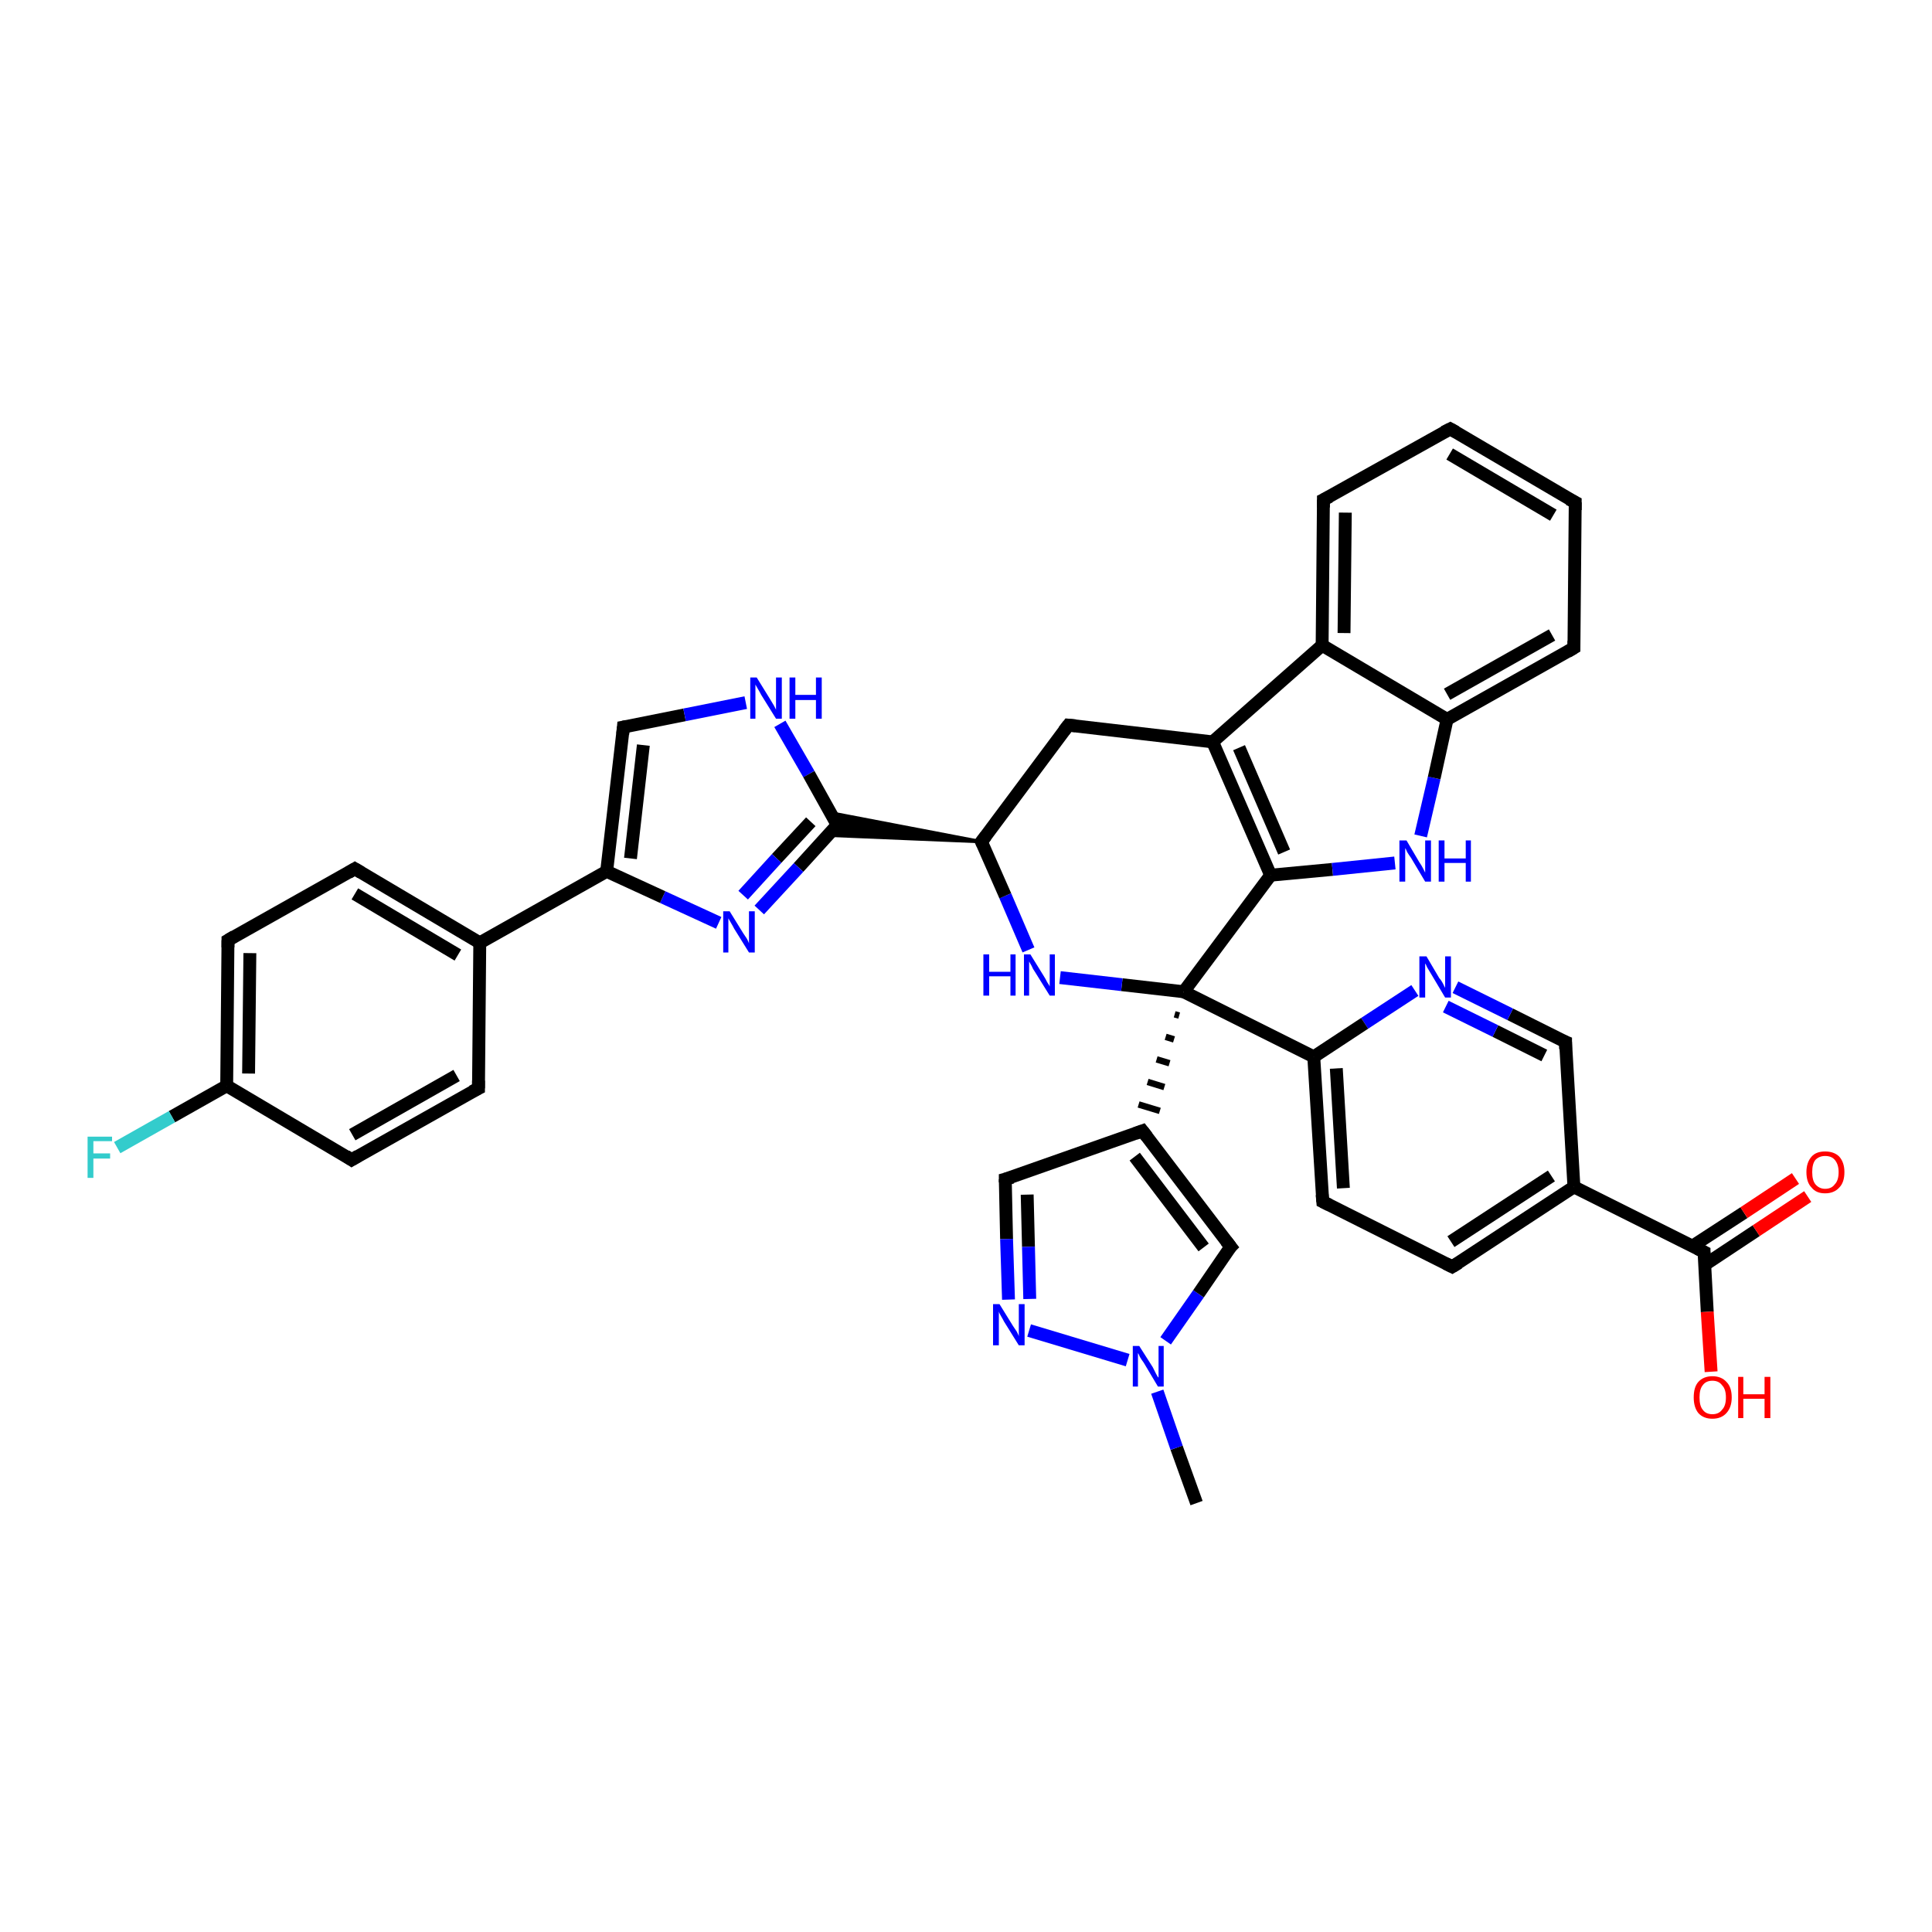 <?xml version='1.0' encoding='iso-8859-1'?>
<svg version='1.1' baseProfile='full'
              xmlns='http://www.w3.org/2000/svg'
                      xmlns:rdkit='http://www.rdkit.org/xml'
                      xmlns:xlink='http://www.w3.org/1999/xlink'
                  xml:space='preserve'
width='300px' height='300px' viewBox='0 0 300 300'>
<!-- END OF HEADER -->
<rect style='opacity:1.0;fill:#FFFFFF;stroke:none' width='300.0' height='300.0' x='0.0' y='0.0'> </rect>
<path class='bond-0 atom-0 atom-1' d='M 185.8,233.4 L 182.7,224.8' style='fill:none;fill-rule:evenodd;stroke:#000000;stroke-width:2.0px;stroke-linecap:butt;stroke-linejoin:miter;stroke-opacity:1' />
<path class='bond-0 atom-0 atom-1' d='M 182.7,224.8 L 179.7,216.1' style='fill:none;fill-rule:evenodd;stroke:#0000FF;stroke-width:2.0px;stroke-linecap:butt;stroke-linejoin:miter;stroke-opacity:1' />
<path class='bond-1 atom-1 atom-2' d='M 181.0,208.2 L 186.1,200.9' style='fill:none;fill-rule:evenodd;stroke:#0000FF;stroke-width:2.0px;stroke-linecap:butt;stroke-linejoin:miter;stroke-opacity:1' />
<path class='bond-1 atom-1 atom-2' d='M 186.1,200.9 L 191.1,193.6' style='fill:none;fill-rule:evenodd;stroke:#000000;stroke-width:2.0px;stroke-linecap:butt;stroke-linejoin:miter;stroke-opacity:1' />
<path class='bond-2 atom-2 atom-3' d='M 191.1,193.6 L 177.4,175.6' style='fill:none;fill-rule:evenodd;stroke:#000000;stroke-width:2.0px;stroke-linecap:butt;stroke-linejoin:miter;stroke-opacity:1' />
<path class='bond-2 atom-2 atom-3' d='M 186.9,193.7 L 176.2,179.6' style='fill:none;fill-rule:evenodd;stroke:#000000;stroke-width:2.0px;stroke-linecap:butt;stroke-linejoin:miter;stroke-opacity:1' />
<path class='bond-3 atom-4 atom-3' d='M 182.4,157.5 L 183.1,157.7' style='fill:none;fill-rule:evenodd;stroke:#000000;stroke-width:1.0px;stroke-linecap:butt;stroke-linejoin:miter;stroke-opacity:1' />
<path class='bond-3 atom-4 atom-3' d='M 181.0,161.0 L 182.3,161.4' style='fill:none;fill-rule:evenodd;stroke:#000000;stroke-width:1.0px;stroke-linecap:butt;stroke-linejoin:miter;stroke-opacity:1' />
<path class='bond-3 atom-4 atom-3' d='M 179.6,164.5 L 181.6,165.1' style='fill:none;fill-rule:evenodd;stroke:#000000;stroke-width:1.0px;stroke-linecap:butt;stroke-linejoin:miter;stroke-opacity:1' />
<path class='bond-3 atom-4 atom-3' d='M 178.2,168.0 L 180.8,168.8' style='fill:none;fill-rule:evenodd;stroke:#000000;stroke-width:1.0px;stroke-linecap:butt;stroke-linejoin:miter;stroke-opacity:1' />
<path class='bond-3 atom-4 atom-3' d='M 176.8,171.5 L 180.1,172.5' style='fill:none;fill-rule:evenodd;stroke:#000000;stroke-width:1.0px;stroke-linecap:butt;stroke-linejoin:miter;stroke-opacity:1' />
<path class='bond-4 atom-4 atom-5' d='M 183.8,154.0 L 204.0,164.1' style='fill:none;fill-rule:evenodd;stroke:#000000;stroke-width:2.0px;stroke-linecap:butt;stroke-linejoin:miter;stroke-opacity:1' />
<path class='bond-5 atom-5 atom-6' d='M 204.0,164.1 L 205.4,186.6' style='fill:none;fill-rule:evenodd;stroke:#000000;stroke-width:2.0px;stroke-linecap:butt;stroke-linejoin:miter;stroke-opacity:1' />
<path class='bond-5 atom-5 atom-6' d='M 207.5,165.9 L 208.6,184.5' style='fill:none;fill-rule:evenodd;stroke:#000000;stroke-width:2.0px;stroke-linecap:butt;stroke-linejoin:miter;stroke-opacity:1' />
<path class='bond-6 atom-6 atom-7' d='M 205.4,186.6 L 225.5,196.7' style='fill:none;fill-rule:evenodd;stroke:#000000;stroke-width:2.0px;stroke-linecap:butt;stroke-linejoin:miter;stroke-opacity:1' />
<path class='bond-7 atom-7 atom-8' d='M 225.5,196.7 L 244.4,184.3' style='fill:none;fill-rule:evenodd;stroke:#000000;stroke-width:2.0px;stroke-linecap:butt;stroke-linejoin:miter;stroke-opacity:1' />
<path class='bond-7 atom-7 atom-8' d='M 225.3,192.8 L 240.9,182.6' style='fill:none;fill-rule:evenodd;stroke:#000000;stroke-width:2.0px;stroke-linecap:butt;stroke-linejoin:miter;stroke-opacity:1' />
<path class='bond-8 atom-8 atom-9' d='M 244.4,184.3 L 264.6,194.4' style='fill:none;fill-rule:evenodd;stroke:#000000;stroke-width:2.0px;stroke-linecap:butt;stroke-linejoin:miter;stroke-opacity:1' />
<path class='bond-9 atom-9 atom-10' d='M 264.7,196.4 L 272.7,191.1' style='fill:none;fill-rule:evenodd;stroke:#000000;stroke-width:2.0px;stroke-linecap:butt;stroke-linejoin:miter;stroke-opacity:1' />
<path class='bond-9 atom-9 atom-10' d='M 272.7,191.1 L 280.7,185.8' style='fill:none;fill-rule:evenodd;stroke:#FF0000;stroke-width:2.0px;stroke-linecap:butt;stroke-linejoin:miter;stroke-opacity:1' />
<path class='bond-9 atom-9 atom-10' d='M 262.8,193.5 L 270.8,188.3' style='fill:none;fill-rule:evenodd;stroke:#000000;stroke-width:2.0px;stroke-linecap:butt;stroke-linejoin:miter;stroke-opacity:1' />
<path class='bond-9 atom-9 atom-10' d='M 270.8,188.3 L 278.8,183.0' style='fill:none;fill-rule:evenodd;stroke:#FF0000;stroke-width:2.0px;stroke-linecap:butt;stroke-linejoin:miter;stroke-opacity:1' />
<path class='bond-10 atom-9 atom-11' d='M 264.6,194.4 L 265.1,203.7' style='fill:none;fill-rule:evenodd;stroke:#000000;stroke-width:2.0px;stroke-linecap:butt;stroke-linejoin:miter;stroke-opacity:1' />
<path class='bond-10 atom-9 atom-11' d='M 265.1,203.7 L 265.7,213.0' style='fill:none;fill-rule:evenodd;stroke:#FF0000;stroke-width:2.0px;stroke-linecap:butt;stroke-linejoin:miter;stroke-opacity:1' />
<path class='bond-11 atom-8 atom-12' d='M 244.4,184.3 L 243.1,161.8' style='fill:none;fill-rule:evenodd;stroke:#000000;stroke-width:2.0px;stroke-linecap:butt;stroke-linejoin:miter;stroke-opacity:1' />
<path class='bond-12 atom-12 atom-13' d='M 243.1,161.8 L 234.5,157.5' style='fill:none;fill-rule:evenodd;stroke:#000000;stroke-width:2.0px;stroke-linecap:butt;stroke-linejoin:miter;stroke-opacity:1' />
<path class='bond-12 atom-12 atom-13' d='M 234.5,157.5 L 226.0,153.3' style='fill:none;fill-rule:evenodd;stroke:#0000FF;stroke-width:2.0px;stroke-linecap:butt;stroke-linejoin:miter;stroke-opacity:1' />
<path class='bond-12 atom-12 atom-13' d='M 239.8,163.9 L 232.2,160.1' style='fill:none;fill-rule:evenodd;stroke:#000000;stroke-width:2.0px;stroke-linecap:butt;stroke-linejoin:miter;stroke-opacity:1' />
<path class='bond-12 atom-12 atom-13' d='M 232.2,160.1 L 224.5,156.3' style='fill:none;fill-rule:evenodd;stroke:#0000FF;stroke-width:2.0px;stroke-linecap:butt;stroke-linejoin:miter;stroke-opacity:1' />
<path class='bond-13 atom-4 atom-14' d='M 183.8,154.0 L 174.2,152.9' style='fill:none;fill-rule:evenodd;stroke:#000000;stroke-width:2.0px;stroke-linecap:butt;stroke-linejoin:miter;stroke-opacity:1' />
<path class='bond-13 atom-4 atom-14' d='M 174.2,152.9 L 164.6,151.8' style='fill:none;fill-rule:evenodd;stroke:#0000FF;stroke-width:2.0px;stroke-linecap:butt;stroke-linejoin:miter;stroke-opacity:1' />
<path class='bond-14 atom-14 atom-15' d='M 159.7,147.5 L 156.1,139.1' style='fill:none;fill-rule:evenodd;stroke:#0000FF;stroke-width:2.0px;stroke-linecap:butt;stroke-linejoin:miter;stroke-opacity:1' />
<path class='bond-14 atom-14 atom-15' d='M 156.1,139.1 L 152.4,130.7' style='fill:none;fill-rule:evenodd;stroke:#000000;stroke-width:2.0px;stroke-linecap:butt;stroke-linejoin:miter;stroke-opacity:1' />
<path class='bond-15 atom-15 atom-16' d='M 152.4,130.7 L 128.5,129.7 L 130.0,128.1 Z' style='fill:#000000;fill-rule:evenodd;fill-opacity:1;stroke:#000000;stroke-width:0.5px;stroke-linecap:butt;stroke-linejoin:miter;stroke-opacity:1;' />
<path class='bond-15 atom-15 atom-16' d='M 152.4,130.7 L 130.0,128.1 L 128.9,126.2 Z' style='fill:#000000;fill-rule:evenodd;fill-opacity:1;stroke:#000000;stroke-width:0.5px;stroke-linecap:butt;stroke-linejoin:miter;stroke-opacity:1;' />
<path class='bond-16 atom-16 atom-17' d='M 130.0,128.1 L 124.0,134.7' style='fill:none;fill-rule:evenodd;stroke:#000000;stroke-width:2.0px;stroke-linecap:butt;stroke-linejoin:miter;stroke-opacity:1' />
<path class='bond-16 atom-16 atom-17' d='M 124.0,134.7 L 117.9,141.3' style='fill:none;fill-rule:evenodd;stroke:#0000FF;stroke-width:2.0px;stroke-linecap:butt;stroke-linejoin:miter;stroke-opacity:1' />
<path class='bond-16 atom-16 atom-17' d='M 125.9,127.6 L 120.6,133.3' style='fill:none;fill-rule:evenodd;stroke:#000000;stroke-width:2.0px;stroke-linecap:butt;stroke-linejoin:miter;stroke-opacity:1' />
<path class='bond-16 atom-16 atom-17' d='M 120.6,133.3 L 115.4,139.0' style='fill:none;fill-rule:evenodd;stroke:#0000FF;stroke-width:2.0px;stroke-linecap:butt;stroke-linejoin:miter;stroke-opacity:1' />
<path class='bond-17 atom-17 atom-18' d='M 111.6,143.3 L 102.9,139.3' style='fill:none;fill-rule:evenodd;stroke:#0000FF;stroke-width:2.0px;stroke-linecap:butt;stroke-linejoin:miter;stroke-opacity:1' />
<path class='bond-17 atom-17 atom-18' d='M 102.9,139.3 L 94.2,135.3' style='fill:none;fill-rule:evenodd;stroke:#000000;stroke-width:2.0px;stroke-linecap:butt;stroke-linejoin:miter;stroke-opacity:1' />
<path class='bond-18 atom-18 atom-19' d='M 94.2,135.3 L 74.5,146.4' style='fill:none;fill-rule:evenodd;stroke:#000000;stroke-width:2.0px;stroke-linecap:butt;stroke-linejoin:miter;stroke-opacity:1' />
<path class='bond-19 atom-19 atom-20' d='M 74.5,146.4 L 55.1,134.9' style='fill:none;fill-rule:evenodd;stroke:#000000;stroke-width:2.0px;stroke-linecap:butt;stroke-linejoin:miter;stroke-opacity:1' />
<path class='bond-19 atom-19 atom-20' d='M 71.1,148.3 L 55.1,138.8' style='fill:none;fill-rule:evenodd;stroke:#000000;stroke-width:2.0px;stroke-linecap:butt;stroke-linejoin:miter;stroke-opacity:1' />
<path class='bond-20 atom-20 atom-21' d='M 55.1,134.9 L 35.4,146.0' style='fill:none;fill-rule:evenodd;stroke:#000000;stroke-width:2.0px;stroke-linecap:butt;stroke-linejoin:miter;stroke-opacity:1' />
<path class='bond-21 atom-21 atom-22' d='M 35.4,146.0 L 35.2,168.6' style='fill:none;fill-rule:evenodd;stroke:#000000;stroke-width:2.0px;stroke-linecap:butt;stroke-linejoin:miter;stroke-opacity:1' />
<path class='bond-21 atom-21 atom-22' d='M 38.8,148.0 L 38.6,166.7' style='fill:none;fill-rule:evenodd;stroke:#000000;stroke-width:2.0px;stroke-linecap:butt;stroke-linejoin:miter;stroke-opacity:1' />
<path class='bond-22 atom-22 atom-23' d='M 35.2,168.6 L 26.7,173.4' style='fill:none;fill-rule:evenodd;stroke:#000000;stroke-width:2.0px;stroke-linecap:butt;stroke-linejoin:miter;stroke-opacity:1' />
<path class='bond-22 atom-22 atom-23' d='M 26.7,173.4 L 18.2,178.2' style='fill:none;fill-rule:evenodd;stroke:#33CCCC;stroke-width:2.0px;stroke-linecap:butt;stroke-linejoin:miter;stroke-opacity:1' />
<path class='bond-23 atom-22 atom-24' d='M 35.2,168.6 L 54.6,180.1' style='fill:none;fill-rule:evenodd;stroke:#000000;stroke-width:2.0px;stroke-linecap:butt;stroke-linejoin:miter;stroke-opacity:1' />
<path class='bond-24 atom-24 atom-25' d='M 54.6,180.1 L 74.3,169.0' style='fill:none;fill-rule:evenodd;stroke:#000000;stroke-width:2.0px;stroke-linecap:butt;stroke-linejoin:miter;stroke-opacity:1' />
<path class='bond-24 atom-24 atom-25' d='M 54.7,176.2 L 70.9,167.0' style='fill:none;fill-rule:evenodd;stroke:#000000;stroke-width:2.0px;stroke-linecap:butt;stroke-linejoin:miter;stroke-opacity:1' />
<path class='bond-25 atom-18 atom-26' d='M 94.2,135.3 L 96.8,112.9' style='fill:none;fill-rule:evenodd;stroke:#000000;stroke-width:2.0px;stroke-linecap:butt;stroke-linejoin:miter;stroke-opacity:1' />
<path class='bond-25 atom-18 atom-26' d='M 97.9,133.3 L 99.9,115.7' style='fill:none;fill-rule:evenodd;stroke:#000000;stroke-width:2.0px;stroke-linecap:butt;stroke-linejoin:miter;stroke-opacity:1' />
<path class='bond-26 atom-26 atom-27' d='M 96.8,112.9 L 106.3,111.0' style='fill:none;fill-rule:evenodd;stroke:#000000;stroke-width:2.0px;stroke-linecap:butt;stroke-linejoin:miter;stroke-opacity:1' />
<path class='bond-26 atom-26 atom-27' d='M 106.3,111.0 L 115.8,109.1' style='fill:none;fill-rule:evenodd;stroke:#0000FF;stroke-width:2.0px;stroke-linecap:butt;stroke-linejoin:miter;stroke-opacity:1' />
<path class='bond-27 atom-15 atom-28' d='M 152.4,130.7 L 165.9,112.6' style='fill:none;fill-rule:evenodd;stroke:#000000;stroke-width:2.0px;stroke-linecap:butt;stroke-linejoin:miter;stroke-opacity:1' />
<path class='bond-28 atom-28 atom-29' d='M 165.9,112.6 L 188.3,115.2' style='fill:none;fill-rule:evenodd;stroke:#000000;stroke-width:2.0px;stroke-linecap:butt;stroke-linejoin:miter;stroke-opacity:1' />
<path class='bond-29 atom-29 atom-30' d='M 188.3,115.2 L 197.3,135.9' style='fill:none;fill-rule:evenodd;stroke:#000000;stroke-width:2.0px;stroke-linecap:butt;stroke-linejoin:miter;stroke-opacity:1' />
<path class='bond-29 atom-29 atom-30' d='M 192.4,116.1 L 199.4,132.3' style='fill:none;fill-rule:evenodd;stroke:#000000;stroke-width:2.0px;stroke-linecap:butt;stroke-linejoin:miter;stroke-opacity:1' />
<path class='bond-30 atom-30 atom-31' d='M 197.3,135.9 L 206.9,135.0' style='fill:none;fill-rule:evenodd;stroke:#000000;stroke-width:2.0px;stroke-linecap:butt;stroke-linejoin:miter;stroke-opacity:1' />
<path class='bond-30 atom-30 atom-31' d='M 206.9,135.0 L 216.6,134.0' style='fill:none;fill-rule:evenodd;stroke:#0000FF;stroke-width:2.0px;stroke-linecap:butt;stroke-linejoin:miter;stroke-opacity:1' />
<path class='bond-31 atom-31 atom-32' d='M 220.6,129.8 L 222.7,120.8' style='fill:none;fill-rule:evenodd;stroke:#0000FF;stroke-width:2.0px;stroke-linecap:butt;stroke-linejoin:miter;stroke-opacity:1' />
<path class='bond-31 atom-31 atom-32' d='M 222.7,120.8 L 224.7,111.7' style='fill:none;fill-rule:evenodd;stroke:#000000;stroke-width:2.0px;stroke-linecap:butt;stroke-linejoin:miter;stroke-opacity:1' />
<path class='bond-32 atom-32 atom-33' d='M 224.7,111.7 L 244.4,100.6' style='fill:none;fill-rule:evenodd;stroke:#000000;stroke-width:2.0px;stroke-linecap:butt;stroke-linejoin:miter;stroke-opacity:1' />
<path class='bond-32 atom-32 atom-33' d='M 224.7,107.8 L 241.0,98.6' style='fill:none;fill-rule:evenodd;stroke:#000000;stroke-width:2.0px;stroke-linecap:butt;stroke-linejoin:miter;stroke-opacity:1' />
<path class='bond-33 atom-33 atom-34' d='M 244.4,100.6 L 244.6,78.0' style='fill:none;fill-rule:evenodd;stroke:#000000;stroke-width:2.0px;stroke-linecap:butt;stroke-linejoin:miter;stroke-opacity:1' />
<path class='bond-34 atom-34 atom-35' d='M 244.6,78.0 L 225.2,66.6' style='fill:none;fill-rule:evenodd;stroke:#000000;stroke-width:2.0px;stroke-linecap:butt;stroke-linejoin:miter;stroke-opacity:1' />
<path class='bond-34 atom-34 atom-35' d='M 241.2,80.0 L 225.1,70.5' style='fill:none;fill-rule:evenodd;stroke:#000000;stroke-width:2.0px;stroke-linecap:butt;stroke-linejoin:miter;stroke-opacity:1' />
<path class='bond-35 atom-35 atom-36' d='M 225.2,66.6 L 205.5,77.6' style='fill:none;fill-rule:evenodd;stroke:#000000;stroke-width:2.0px;stroke-linecap:butt;stroke-linejoin:miter;stroke-opacity:1' />
<path class='bond-36 atom-36 atom-37' d='M 205.5,77.6 L 205.3,100.2' style='fill:none;fill-rule:evenodd;stroke:#000000;stroke-width:2.0px;stroke-linecap:butt;stroke-linejoin:miter;stroke-opacity:1' />
<path class='bond-36 atom-36 atom-37' d='M 208.9,79.6 L 208.7,98.3' style='fill:none;fill-rule:evenodd;stroke:#000000;stroke-width:2.0px;stroke-linecap:butt;stroke-linejoin:miter;stroke-opacity:1' />
<path class='bond-37 atom-3 atom-38' d='M 177.4,175.6 L 156.1,183.1' style='fill:none;fill-rule:evenodd;stroke:#000000;stroke-width:2.0px;stroke-linecap:butt;stroke-linejoin:miter;stroke-opacity:1' />
<path class='bond-38 atom-38 atom-39' d='M 156.1,183.1 L 156.3,192.4' style='fill:none;fill-rule:evenodd;stroke:#000000;stroke-width:2.0px;stroke-linecap:butt;stroke-linejoin:miter;stroke-opacity:1' />
<path class='bond-38 atom-38 atom-39' d='M 156.3,192.4 L 156.6,201.8' style='fill:none;fill-rule:evenodd;stroke:#0000FF;stroke-width:2.0px;stroke-linecap:butt;stroke-linejoin:miter;stroke-opacity:1' />
<path class='bond-38 atom-38 atom-39' d='M 159.5,185.5 L 159.7,193.6' style='fill:none;fill-rule:evenodd;stroke:#000000;stroke-width:2.0px;stroke-linecap:butt;stroke-linejoin:miter;stroke-opacity:1' />
<path class='bond-38 atom-38 atom-39' d='M 159.7,193.6 L 159.9,201.7' style='fill:none;fill-rule:evenodd;stroke:#0000FF;stroke-width:2.0px;stroke-linecap:butt;stroke-linejoin:miter;stroke-opacity:1' />
<path class='bond-39 atom-39 atom-1' d='M 159.8,206.6 L 175.1,211.2' style='fill:none;fill-rule:evenodd;stroke:#0000FF;stroke-width:2.0px;stroke-linecap:butt;stroke-linejoin:miter;stroke-opacity:1' />
<path class='bond-40 atom-30 atom-4' d='M 197.3,135.9 L 183.8,154.0' style='fill:none;fill-rule:evenodd;stroke:#000000;stroke-width:2.0px;stroke-linecap:butt;stroke-linejoin:miter;stroke-opacity:1' />
<path class='bond-41 atom-37 atom-32' d='M 205.3,100.2 L 224.7,111.7' style='fill:none;fill-rule:evenodd;stroke:#000000;stroke-width:2.0px;stroke-linecap:butt;stroke-linejoin:miter;stroke-opacity:1' />
<path class='bond-42 atom-13 atom-5' d='M 219.7,153.8 L 211.9,158.9' style='fill:none;fill-rule:evenodd;stroke:#0000FF;stroke-width:2.0px;stroke-linecap:butt;stroke-linejoin:miter;stroke-opacity:1' />
<path class='bond-42 atom-13 atom-5' d='M 211.9,158.9 L 204.0,164.1' style='fill:none;fill-rule:evenodd;stroke:#000000;stroke-width:2.0px;stroke-linecap:butt;stroke-linejoin:miter;stroke-opacity:1' />
<path class='bond-43 atom-27 atom-16' d='M 121.1,112.4 L 125.6,120.2' style='fill:none;fill-rule:evenodd;stroke:#0000FF;stroke-width:2.0px;stroke-linecap:butt;stroke-linejoin:miter;stroke-opacity:1' />
<path class='bond-43 atom-27 atom-16' d='M 125.6,120.2 L 130.0,128.1' style='fill:none;fill-rule:evenodd;stroke:#000000;stroke-width:2.0px;stroke-linecap:butt;stroke-linejoin:miter;stroke-opacity:1' />
<path class='bond-44 atom-37 atom-29' d='M 205.3,100.2 L 188.3,115.2' style='fill:none;fill-rule:evenodd;stroke:#000000;stroke-width:2.0px;stroke-linecap:butt;stroke-linejoin:miter;stroke-opacity:1' />
<path class='bond-45 atom-25 atom-19' d='M 74.3,169.0 L 74.5,146.4' style='fill:none;fill-rule:evenodd;stroke:#000000;stroke-width:2.0px;stroke-linecap:butt;stroke-linejoin:miter;stroke-opacity:1' />
<path d='M 190.8,193.9 L 191.1,193.6 L 190.4,192.7' style='fill:none;stroke:#000000;stroke-width:2.0px;stroke-linecap:butt;stroke-linejoin:miter;stroke-opacity:1;' />
<path d='M 178.1,176.5 L 177.4,175.6 L 176.3,176.0' style='fill:none;stroke:#000000;stroke-width:2.0px;stroke-linecap:butt;stroke-linejoin:miter;stroke-opacity:1;' />
<path d='M 205.3,185.5 L 205.4,186.6 L 206.4,187.1' style='fill:none;stroke:#000000;stroke-width:2.0px;stroke-linecap:butt;stroke-linejoin:miter;stroke-opacity:1;' />
<path d='M 224.5,196.2 L 225.5,196.7 L 226.5,196.1' style='fill:none;stroke:#000000;stroke-width:2.0px;stroke-linecap:butt;stroke-linejoin:miter;stroke-opacity:1;' />
<path d='M 263.6,193.9 L 264.6,194.4 L 264.6,194.9' style='fill:none;stroke:#000000;stroke-width:2.0px;stroke-linecap:butt;stroke-linejoin:miter;stroke-opacity:1;' />
<path d='M 243.1,162.9 L 243.1,161.8 L 242.6,161.6' style='fill:none;stroke:#000000;stroke-width:2.0px;stroke-linecap:butt;stroke-linejoin:miter;stroke-opacity:1;' />
<path d='M 152.6,131.1 L 152.4,130.7 L 153.1,129.8' style='fill:none;stroke:#000000;stroke-width:2.0px;stroke-linecap:butt;stroke-linejoin:miter;stroke-opacity:1;' />
<path d='M 129.7,128.4 L 130.0,128.1 L 129.8,127.7' style='fill:none;stroke:#000000;stroke-width:2.0px;stroke-linecap:butt;stroke-linejoin:miter;stroke-opacity:1;' />
<path d='M 56.1,135.5 L 55.1,134.9 L 54.1,135.5' style='fill:none;stroke:#000000;stroke-width:2.0px;stroke-linecap:butt;stroke-linejoin:miter;stroke-opacity:1;' />
<path d='M 36.4,145.4 L 35.4,146.0 L 35.4,147.1' style='fill:none;stroke:#000000;stroke-width:2.0px;stroke-linecap:butt;stroke-linejoin:miter;stroke-opacity:1;' />
<path d='M 53.7,179.5 L 54.6,180.1 L 55.6,179.5' style='fill:none;stroke:#000000;stroke-width:2.0px;stroke-linecap:butt;stroke-linejoin:miter;stroke-opacity:1;' />
<path d='M 73.3,169.5 L 74.3,169.0 L 74.3,167.8' style='fill:none;stroke:#000000;stroke-width:2.0px;stroke-linecap:butt;stroke-linejoin:miter;stroke-opacity:1;' />
<path d='M 96.7,114.0 L 96.8,112.9 L 97.3,112.8' style='fill:none;stroke:#000000;stroke-width:2.0px;stroke-linecap:butt;stroke-linejoin:miter;stroke-opacity:1;' />
<path d='M 165.2,113.5 L 165.9,112.6 L 167.0,112.7' style='fill:none;stroke:#000000;stroke-width:2.0px;stroke-linecap:butt;stroke-linejoin:miter;stroke-opacity:1;' />
<path d='M 243.4,101.2 L 244.4,100.6 L 244.4,99.5' style='fill:none;stroke:#000000;stroke-width:2.0px;stroke-linecap:butt;stroke-linejoin:miter;stroke-opacity:1;' />
<path d='M 244.6,79.2 L 244.6,78.0 L 243.6,77.5' style='fill:none;stroke:#000000;stroke-width:2.0px;stroke-linecap:butt;stroke-linejoin:miter;stroke-opacity:1;' />
<path d='M 226.1,67.1 L 225.2,66.6 L 224.2,67.1' style='fill:none;stroke:#000000;stroke-width:2.0px;stroke-linecap:butt;stroke-linejoin:miter;stroke-opacity:1;' />
<path d='M 206.5,77.1 L 205.5,77.6 L 205.5,78.8' style='fill:none;stroke:#000000;stroke-width:2.0px;stroke-linecap:butt;stroke-linejoin:miter;stroke-opacity:1;' />
<path d='M 157.2,182.8 L 156.1,183.1 L 156.1,183.6' style='fill:none;stroke:#000000;stroke-width:2.0px;stroke-linecap:butt;stroke-linejoin:miter;stroke-opacity:1;' />
<path class='atom-1' d='M 176.9 209.0
L 179.0 212.3
Q 179.2 212.7, 179.5 213.3
Q 179.8 213.9, 179.9 213.9
L 179.9 209.0
L 180.7 209.0
L 180.7 215.3
L 179.8 215.3
L 177.6 211.6
Q 177.3 211.2, 177.0 210.7
Q 176.8 210.2, 176.7 210.1
L 176.7 215.3
L 175.9 215.3
L 175.9 209.0
L 176.9 209.0
' fill='#0000FF'/>
<path class='atom-10' d='M 280.5 182.0
Q 280.5 180.5, 281.3 179.6
Q 282.0 178.8, 283.4 178.8
Q 284.8 178.8, 285.6 179.6
Q 286.4 180.5, 286.4 182.0
Q 286.4 183.6, 285.6 184.4
Q 284.8 185.3, 283.4 185.3
Q 282.0 185.3, 281.3 184.4
Q 280.5 183.6, 280.5 182.0
M 283.4 184.6
Q 284.4 184.6, 284.9 183.9
Q 285.5 183.3, 285.5 182.0
Q 285.5 180.8, 284.9 180.1
Q 284.4 179.5, 283.4 179.5
Q 282.5 179.5, 281.9 180.1
Q 281.4 180.7, 281.4 182.0
Q 281.4 183.3, 281.9 183.9
Q 282.5 184.6, 283.4 184.6
' fill='#FF0000'/>
<path class='atom-11' d='M 263.0 217.0
Q 263.0 215.4, 263.7 214.6
Q 264.5 213.7, 265.9 213.7
Q 267.3 213.7, 268.1 214.6
Q 268.9 215.4, 268.9 217.0
Q 268.9 218.5, 268.1 219.4
Q 267.3 220.3, 265.9 220.3
Q 264.5 220.3, 263.7 219.4
Q 263.0 218.5, 263.0 217.0
M 265.9 219.6
Q 266.9 219.6, 267.4 218.9
Q 268.0 218.3, 268.0 217.0
Q 268.0 215.7, 267.4 215.1
Q 266.9 214.4, 265.9 214.4
Q 264.9 214.4, 264.4 215.1
Q 263.9 215.7, 263.9 217.0
Q 263.9 218.3, 264.4 218.9
Q 264.9 219.6, 265.9 219.6
' fill='#FF0000'/>
<path class='atom-11' d='M 269.9 213.8
L 270.7 213.8
L 270.7 216.5
L 274.0 216.5
L 274.0 213.8
L 274.9 213.8
L 274.9 220.2
L 274.0 220.2
L 274.0 217.2
L 270.7 217.2
L 270.7 220.2
L 269.9 220.2
L 269.9 213.8
' fill='#FF0000'/>
<path class='atom-13' d='M 221.5 148.5
L 223.5 151.9
Q 223.8 152.2, 224.1 152.8
Q 224.4 153.4, 224.4 153.4
L 224.4 148.5
L 225.3 148.5
L 225.3 154.9
L 224.4 154.9
L 222.2 151.2
Q 221.9 150.7, 221.6 150.2
Q 221.4 149.7, 221.3 149.6
L 221.3 154.9
L 220.4 154.9
L 220.4 148.5
L 221.5 148.5
' fill='#0000FF'/>
<path class='atom-14' d='M 152.7 148.2
L 153.6 148.2
L 153.6 150.9
L 156.9 150.9
L 156.9 148.2
L 157.7 148.2
L 157.7 154.6
L 156.9 154.6
L 156.9 151.6
L 153.6 151.6
L 153.6 154.6
L 152.7 154.6
L 152.7 148.2
' fill='#0000FF'/>
<path class='atom-14' d='M 160.0 148.2
L 162.1 151.6
Q 162.3 151.9, 162.6 152.5
Q 163.0 153.1, 163.0 153.2
L 163.0 148.2
L 163.8 148.2
L 163.8 154.6
L 163.0 154.6
L 160.7 150.9
Q 160.4 150.5, 160.2 150.0
Q 159.9 149.5, 159.8 149.3
L 159.8 154.6
L 159.0 154.6
L 159.0 148.2
L 160.0 148.2
' fill='#0000FF'/>
<path class='atom-17' d='M 113.3 141.5
L 115.4 144.9
Q 115.6 145.2, 116.0 145.8
Q 116.3 146.4, 116.3 146.5
L 116.3 141.5
L 117.2 141.5
L 117.2 147.9
L 116.3 147.9
L 114.0 144.2
Q 113.8 143.8, 113.5 143.3
Q 113.2 142.8, 113.1 142.6
L 113.1 147.9
L 112.3 147.9
L 112.3 141.5
L 113.3 141.5
' fill='#0000FF'/>
<path class='atom-23' d='M 13.6 176.5
L 17.4 176.5
L 17.4 177.2
L 14.5 177.2
L 14.5 179.1
L 17.1 179.1
L 17.1 179.9
L 14.5 179.9
L 14.5 182.9
L 13.6 182.9
L 13.6 176.5
' fill='#33CCCC'/>
<path class='atom-27' d='M 117.5 105.2
L 119.6 108.6
Q 119.8 108.9, 120.2 109.6
Q 120.5 110.2, 120.5 110.2
L 120.5 105.2
L 121.4 105.2
L 121.4 111.6
L 120.5 111.6
L 118.2 107.9
Q 118.0 107.5, 117.7 107.0
Q 117.4 106.5, 117.3 106.3
L 117.3 111.6
L 116.5 111.6
L 116.5 105.2
L 117.5 105.2
' fill='#0000FF'/>
<path class='atom-27' d='M 122.6 105.2
L 123.5 105.2
L 123.5 107.9
L 126.7 107.9
L 126.7 105.2
L 127.6 105.2
L 127.6 111.6
L 126.7 111.6
L 126.7 108.7
L 123.5 108.7
L 123.5 111.6
L 122.6 111.6
L 122.6 105.2
' fill='#0000FF'/>
<path class='atom-31' d='M 218.4 130.5
L 220.4 133.9
Q 220.7 134.3, 221.0 134.9
Q 221.3 135.5, 221.3 135.5
L 221.3 130.5
L 222.2 130.5
L 222.2 136.9
L 221.3 136.9
L 219.1 133.2
Q 218.8 132.8, 218.5 132.3
Q 218.3 131.8, 218.2 131.7
L 218.2 136.9
L 217.3 136.9
L 217.3 130.5
L 218.4 130.5
' fill='#0000FF'/>
<path class='atom-31' d='M 223.4 130.5
L 224.3 130.5
L 224.3 133.3
L 227.6 133.3
L 227.6 130.5
L 228.4 130.5
L 228.4 136.9
L 227.6 136.9
L 227.6 134.0
L 224.3 134.0
L 224.3 136.9
L 223.4 136.9
L 223.4 130.5
' fill='#0000FF'/>
<path class='atom-39' d='M 155.2 202.5
L 157.3 205.9
Q 157.5 206.2, 157.9 206.8
Q 158.2 207.4, 158.2 207.5
L 158.2 202.5
L 159.1 202.5
L 159.1 208.9
L 158.2 208.9
L 155.9 205.2
Q 155.7 204.8, 155.4 204.3
Q 155.1 203.8, 155.1 203.6
L 155.1 208.9
L 154.2 208.9
L 154.2 202.5
L 155.2 202.5
' fill='#0000FF'/>
</svg>
